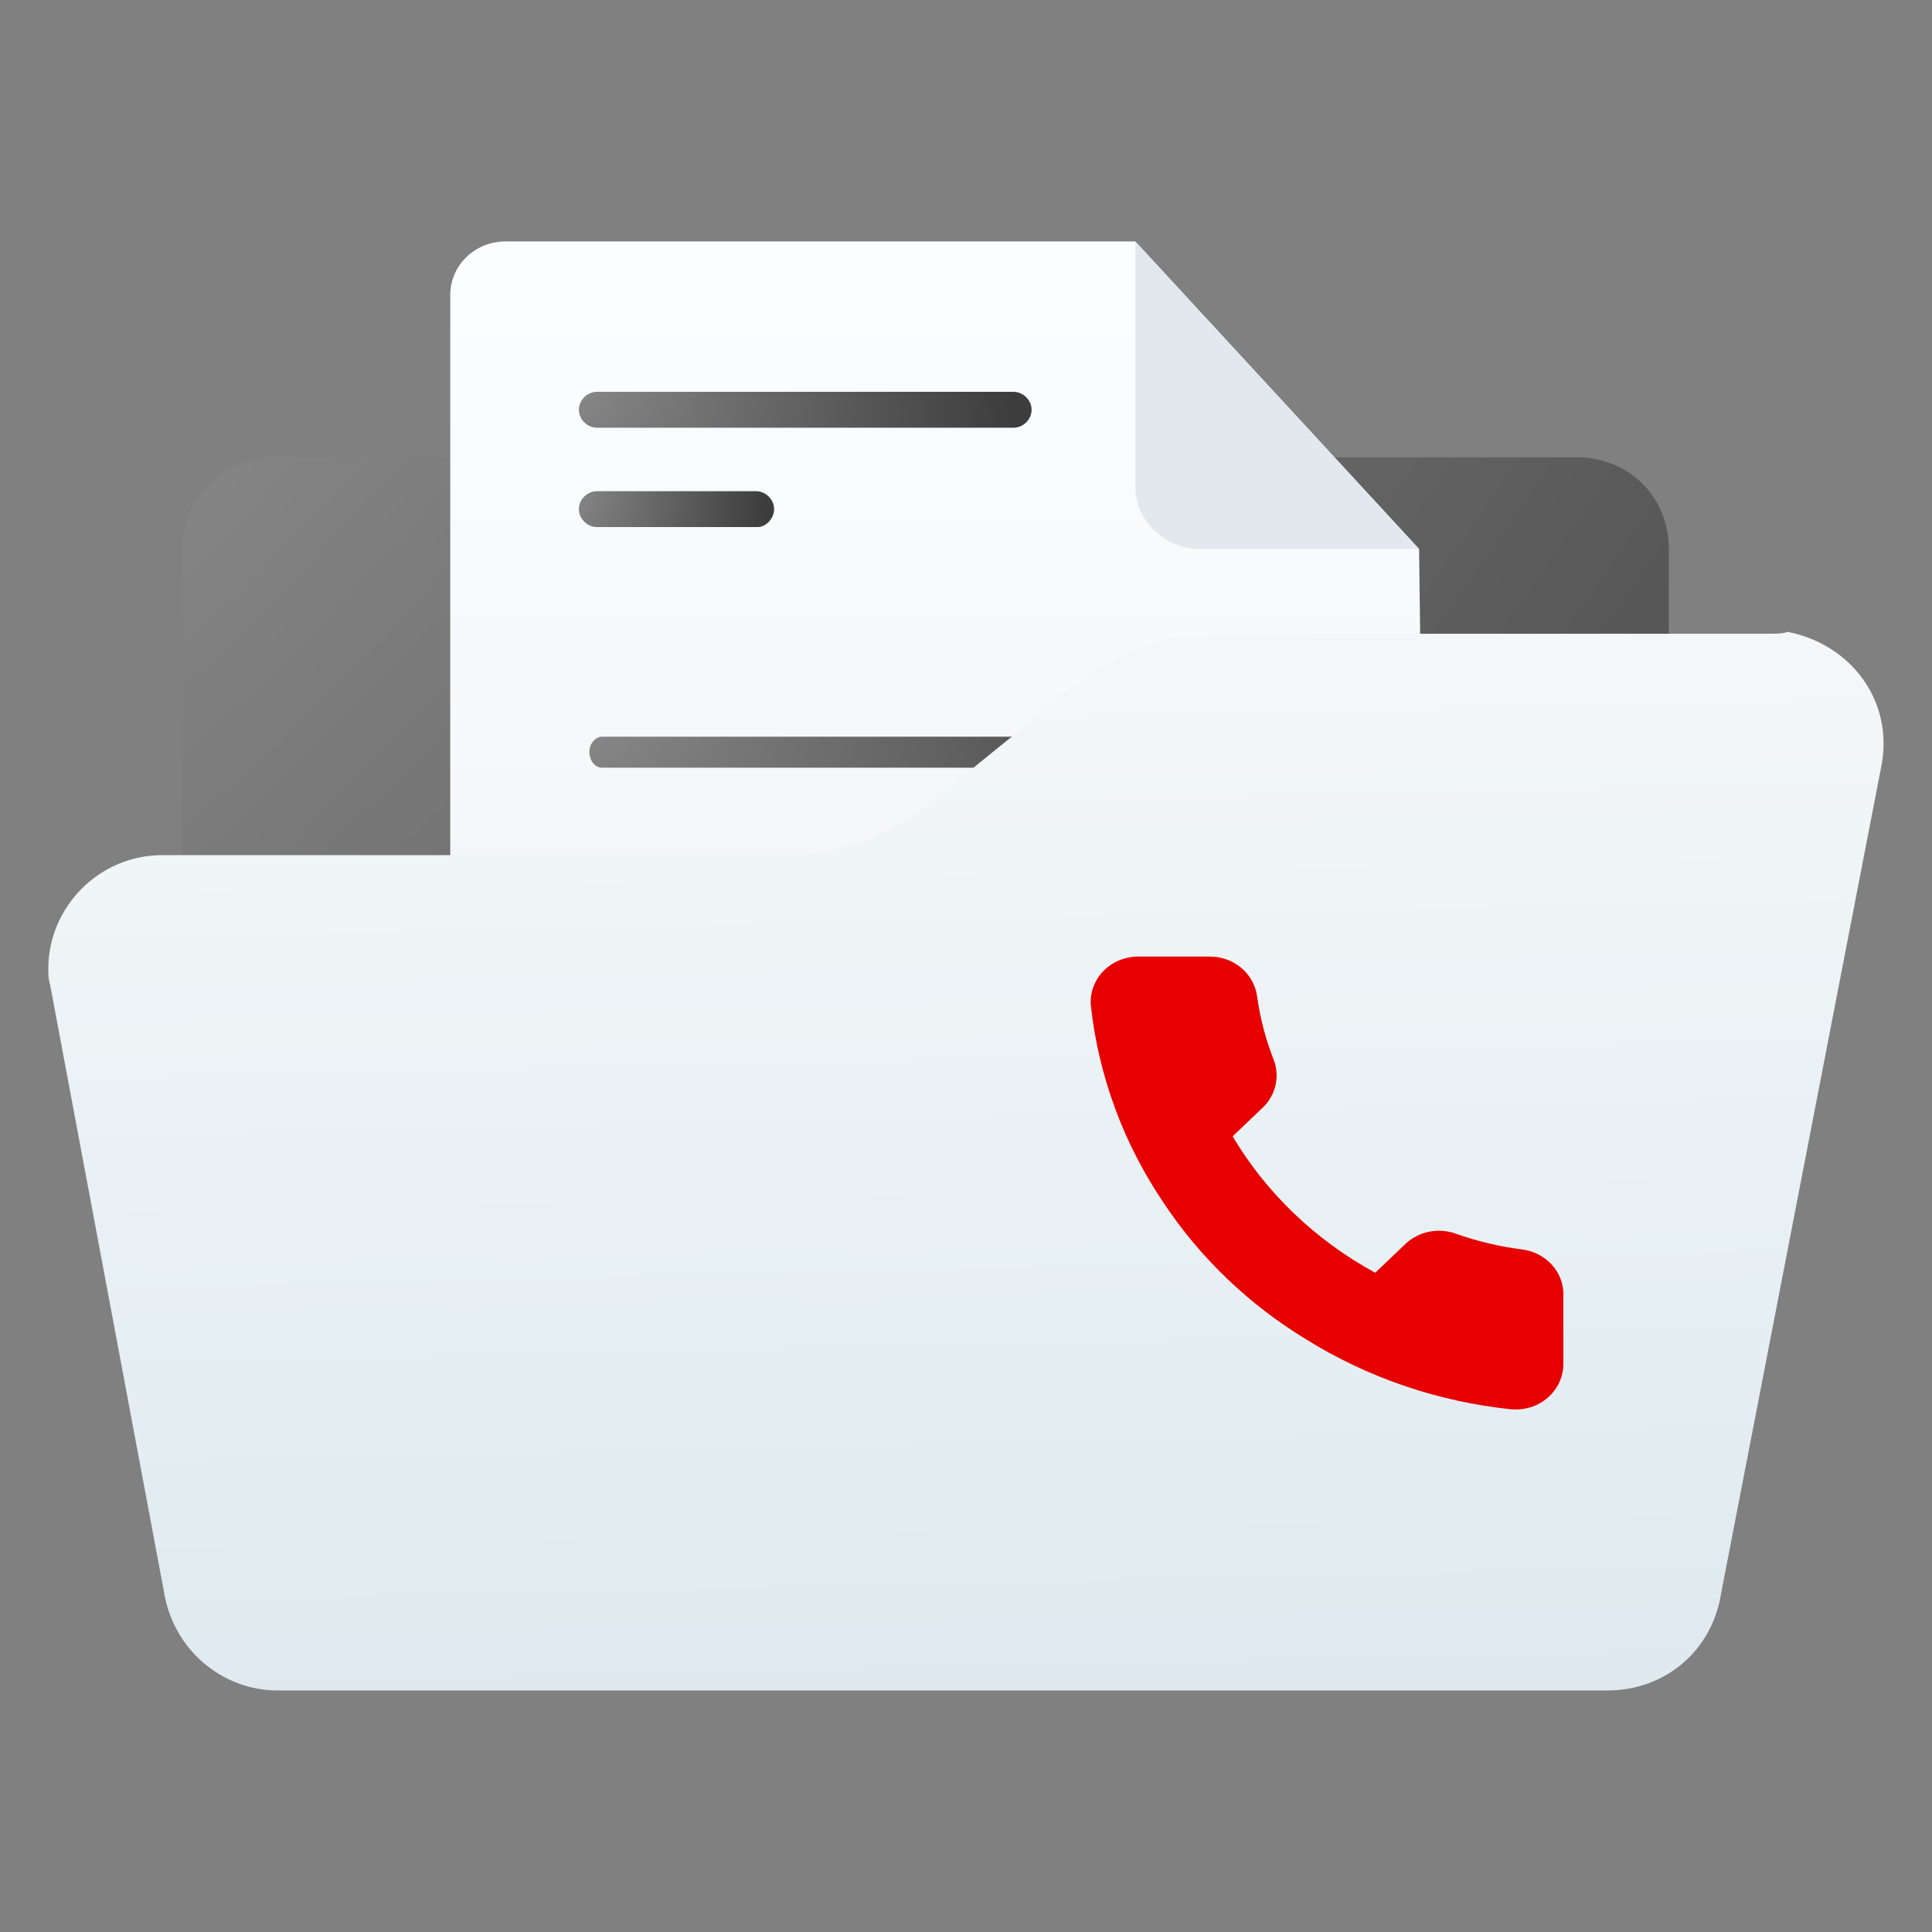 <?xml version="1.0" encoding="UTF-8"?>
<!DOCTYPE svg PUBLIC "-//W3C//DTD SVG 1.1//EN" "http://www.w3.org/Graphics/SVG/1.1/DTD/svg11.dtd">
<!-- Creator: CorelDRAW -->
<svg xmlns="http://www.w3.org/2000/svg" xml:space="preserve" width="21.167mm" height="21.167mm" version="1.1" style="shape-rendering:geometricPrecision; text-rendering:geometricPrecision; image-rendering:optimizeQuality; fill-rule:evenodd; clip-rule:evenodd"
viewBox="0 0 214.29 214.29"
 xmlns:xlink="http://www.w3.org/1999/xlink"
 xmlns:xodm="http://www.corel.com/coreldraw/odm/2003">
 <rect x="0" y="0" width="214.29" height="214.29" fill="#808080" stroke="none"/>
 <defs>
  <style type="text/css">
   <![CDATA[
    .fil1 {fill:none}
    .fil6 {fill:#E2E8ED;fill-rule:nonzero}
    .fil9 {fill:#E60000;fill-rule:nonzero}
    .fil0 {fill:#C4C4C4;fill-rule:nonzero;fill-opacity:0}
    .fil8 {fill:url(#id2);fill-rule:nonzero}
    .fil3 {fill:url(#id3);fill-rule:nonzero}
    .fil5 {fill:url(#id4);fill-rule:nonzero}
    .fil2 {fill:url(#id5);fill-rule:nonzero}
    .fil4 {fill:url(#id6);fill-rule:nonzero}
    .fil7 {fill:url(#id7);fill-rule:nonzero}
   ]]>
  </style>
   <clipPath id="id0">
    <path d="M-0 214.29l214.29 0 0 -214.29 -214.29 0 0 214.29z"/>
   </clipPath>
   <clipPath id="id1">
    <path d="M-0 214.29l214.29 0 0 -214.29 -214.29 0 0 214.29z"/>
   </clipPath>
  <linearGradient id="id2" gradientUnits="userSpaceOnUse" x1="106.08" y1="32.08" x2="111.42" y2="275.87">
   <stop offset="0" style="stop-opacity:1; stop-color:#FCFCFC"/>
   <stop offset="1" style="stop-opacity:1; stop-color:#CDE0E8"/>
  </linearGradient>
  <linearGradient id="id3" gradientUnits="userSpaceOnUse" x1="101.72" y1="21.35" x2="101.72" y2="166.02">
   <stop offset="0" style="stop-opacity:1; stop-color:#FDFEFF"/>
   <stop offset="1" style="stop-opacity:1; stop-color:#ECF0F5"/>
  </linearGradient>
  <radialGradient id="id4" gradientUnits="userSpaceOnUse" gradientTransform="matrix(2.821 0.722 -0.627 2.451 -71 -117)" cx="56.86" cy="52.49" r="10.82" fx="56.86" fy="52.49">
   <stop offset="0" style="stop-opacity:1; stop-color:#A0A0A0"/>
   <stop offset="0.91" style="stop-opacity:1; stop-color:#3D3D3D"/>
   <stop offset="1" style="stop-opacity:1; stop-color:#3D3D3D"/>
  </radialGradient>
  <radialGradient id="id5" gradientUnits="userSpaceOnUse" gradientTransform="matrix(2.844 2.681 -4.839 5.132 38 113)" xlink:href="#id4" cx="-34.23" cy="-5.09" r="82.46" fx="-34.23" fy="-5.09">
  </radialGradient>
  <radialGradient id="id6" gradientUnits="userSpaceOnUse" gradientTransform="matrix(2.835 0.313 -0.123 1.118 -81 -20)" xlink:href="#id4" cx="47.15" cy="41.47" r="25.1" fx="47.15" fy="41.47">
  </radialGradient>
  <radialGradient id="id7" gradientUnits="userSpaceOnUse" gradientTransform="matrix(2.844 0.169 -0.036 0.608 -67 25)" xlink:href="#id4" cx="37.95" cy="80.03" r="40.31" fx="37.95" fy="80.03">
  </radialGradient>
 </defs>
 <g id="Слой_x0020_1">
  <g>
  </g>
  <g style="clip-path:url(#id0)">
   <g id="_1763357144496">
    <polygon class="fil0" points="-0,0 214.29,0 214.29,214.29 -0,214.29 "/>
   </g>
  </g>
  <polygon class="fil1" points="-0,214.29 214.29,214.29 214.29,0 -0,0 "/>
  <g>
  </g>
  <g style="clip-path:url(#id1)">
   <g id="_1763357145936">
    <path id="_1" class="fil2" d="M30.41 50.72l144.47 0c5.81,0 10.22,4.39 10.22,10.18l0 91.25c0,5.79 -4.41,10.18 -10.22,10.18l-144.47 0c-5.81,0 -10.22,-4.39 -10.22,-10.18l0 -91.25c0,-5.79 4.81,-10.18 10.22,-10.18z"/>
    <path class="fil3" d="M157.4 60.9l1.23 98.52c0,3.37 -2.76,5.97 -6.14,5.97l-96.41 0c-3.38,0 -6.14,-2.75 -6.14,-5.97l0 -126.67c0,-3.37 2.76,-5.97 6.14,-5.97l69.85 0 31.47 34.11z"/>
    <path class="fil4" d="M112.42 47.44l-46.21 0c-1.08,0 -2,-0.92 -2,-1.99 0,-1.07 0.92,-1.99 2,-1.99l46.21 0c1.07,0 2,0.92 2,1.99 0,1.07 -0.92,1.99 -2,1.99z"/>
    <path class="fil5" d="M84.02 58.46l-17.81 0c-1.08,0 -2,-0.92 -2,-1.99 0,-1.07 0.92,-1.99 2,-1.99l17.65 0c1.07,0 2,0.92 2,1.99 0,1.07 -0.92,1.99 -1.84,1.99z"/>
    <g>
     <path class="fil6" d="M125.93 26.79l0 27.23c0,3.82 3.38,6.88 7.22,6.88l24.25 0 -31.47 -34.11zm0 0l0 0 0 0z"/>
    </g>
    <path class="fil7" d="M144.54 81.71l-16.75 0 -4.15 0 -56.84 0c-0.72,0 -1.43,0.71 -1.43,1.72 0,0.86 0.57,1.72 1.43,1.72l56.84 0 4.15 0 16.61 0c1,0 1.58,-0.72 1.58,-1.72 0,-0.86 -0.57,-1.72 -1.43,-1.72z"/>
    <path class="fil8" d="M196.32 70.29l-60.92 0c-6.01,0 -11.62,2 -16.23,5.79l-16.03 12.98c-4.41,3.59 -10.22,5.79 -16.23,5.79l-68.93 0c-7.01,0 -12.62,5.79 -12.62,12.58 0,0.6 0,1.2 0.2,1.8l12.62 67.29c1,6.39 6.41,10.98 12.62,10.98l147.48 0c6.41,0 11.62,-4.39 12.62,-10.78l17.83 -92.05c1.2,-6.99 -3.41,-13.18 -10.42,-14.58 -0.6,0.2 -1.4,0.2 -2,0.2z"/>
    <path class="fil9" d="M173.4 143.71l0 7.56c0,0.7 -0.15,1.4 -0.44,2.04 -0.29,0.64 -0.73,1.22 -1.27,1.7 -0.54,0.47 -1.18,0.84 -1.87,1.06 -0.7,0.22 -1.43,0.31 -2.16,0.25 -8.11,-0.84 -15.91,-3.49 -22.75,-7.74 -6.37,-3.87 -11.77,-9.03 -15.82,-15.13 -4.46,-6.58 -7.23,-14.07 -8.09,-21.86 -0.07,-0.7 0.02,-1.4 0.25,-2.06 0.23,-0.66 0.61,-1.27 1.1,-1.79 0.49,-0.52 1.09,-0.93 1.76,-1.21 0.67,-0.28 1.39,-0.43 2.13,-0.43l7.91 0c1.28,-0.01 2.52,0.42 3.49,1.22 0.97,0.8 1.6,1.91 1.78,3.12 0.33,2.42 0.95,4.8 1.84,7.08 0.36,0.9 0.43,1.88 0.22,2.83 -0.21,0.94 -0.7,1.81 -1.41,2.49l-3.35 3.2c3.75,6.31 9.22,11.54 15.82,15.13l3.35 -3.2c0.72,-0.68 1.62,-1.15 2.61,-1.35 0.99,-0.2 2.01,-0.13 2.96,0.21 2.39,0.85 4.88,1.44 7.41,1.76 1.28,0.17 2.45,0.79 3.29,1.73 0.84,0.94 1.28,2.15 1.25,3.38z"/>
   </g>
  </g>
  <polygon class="fil1" points="-0,214.29 214.29,214.29 214.29,0 -0,0 "/>
  <polygon class="fil1" points="-0,214.29 214.29,214.29 214.29,0 -0,0 "/>
 </g>
</svg>

